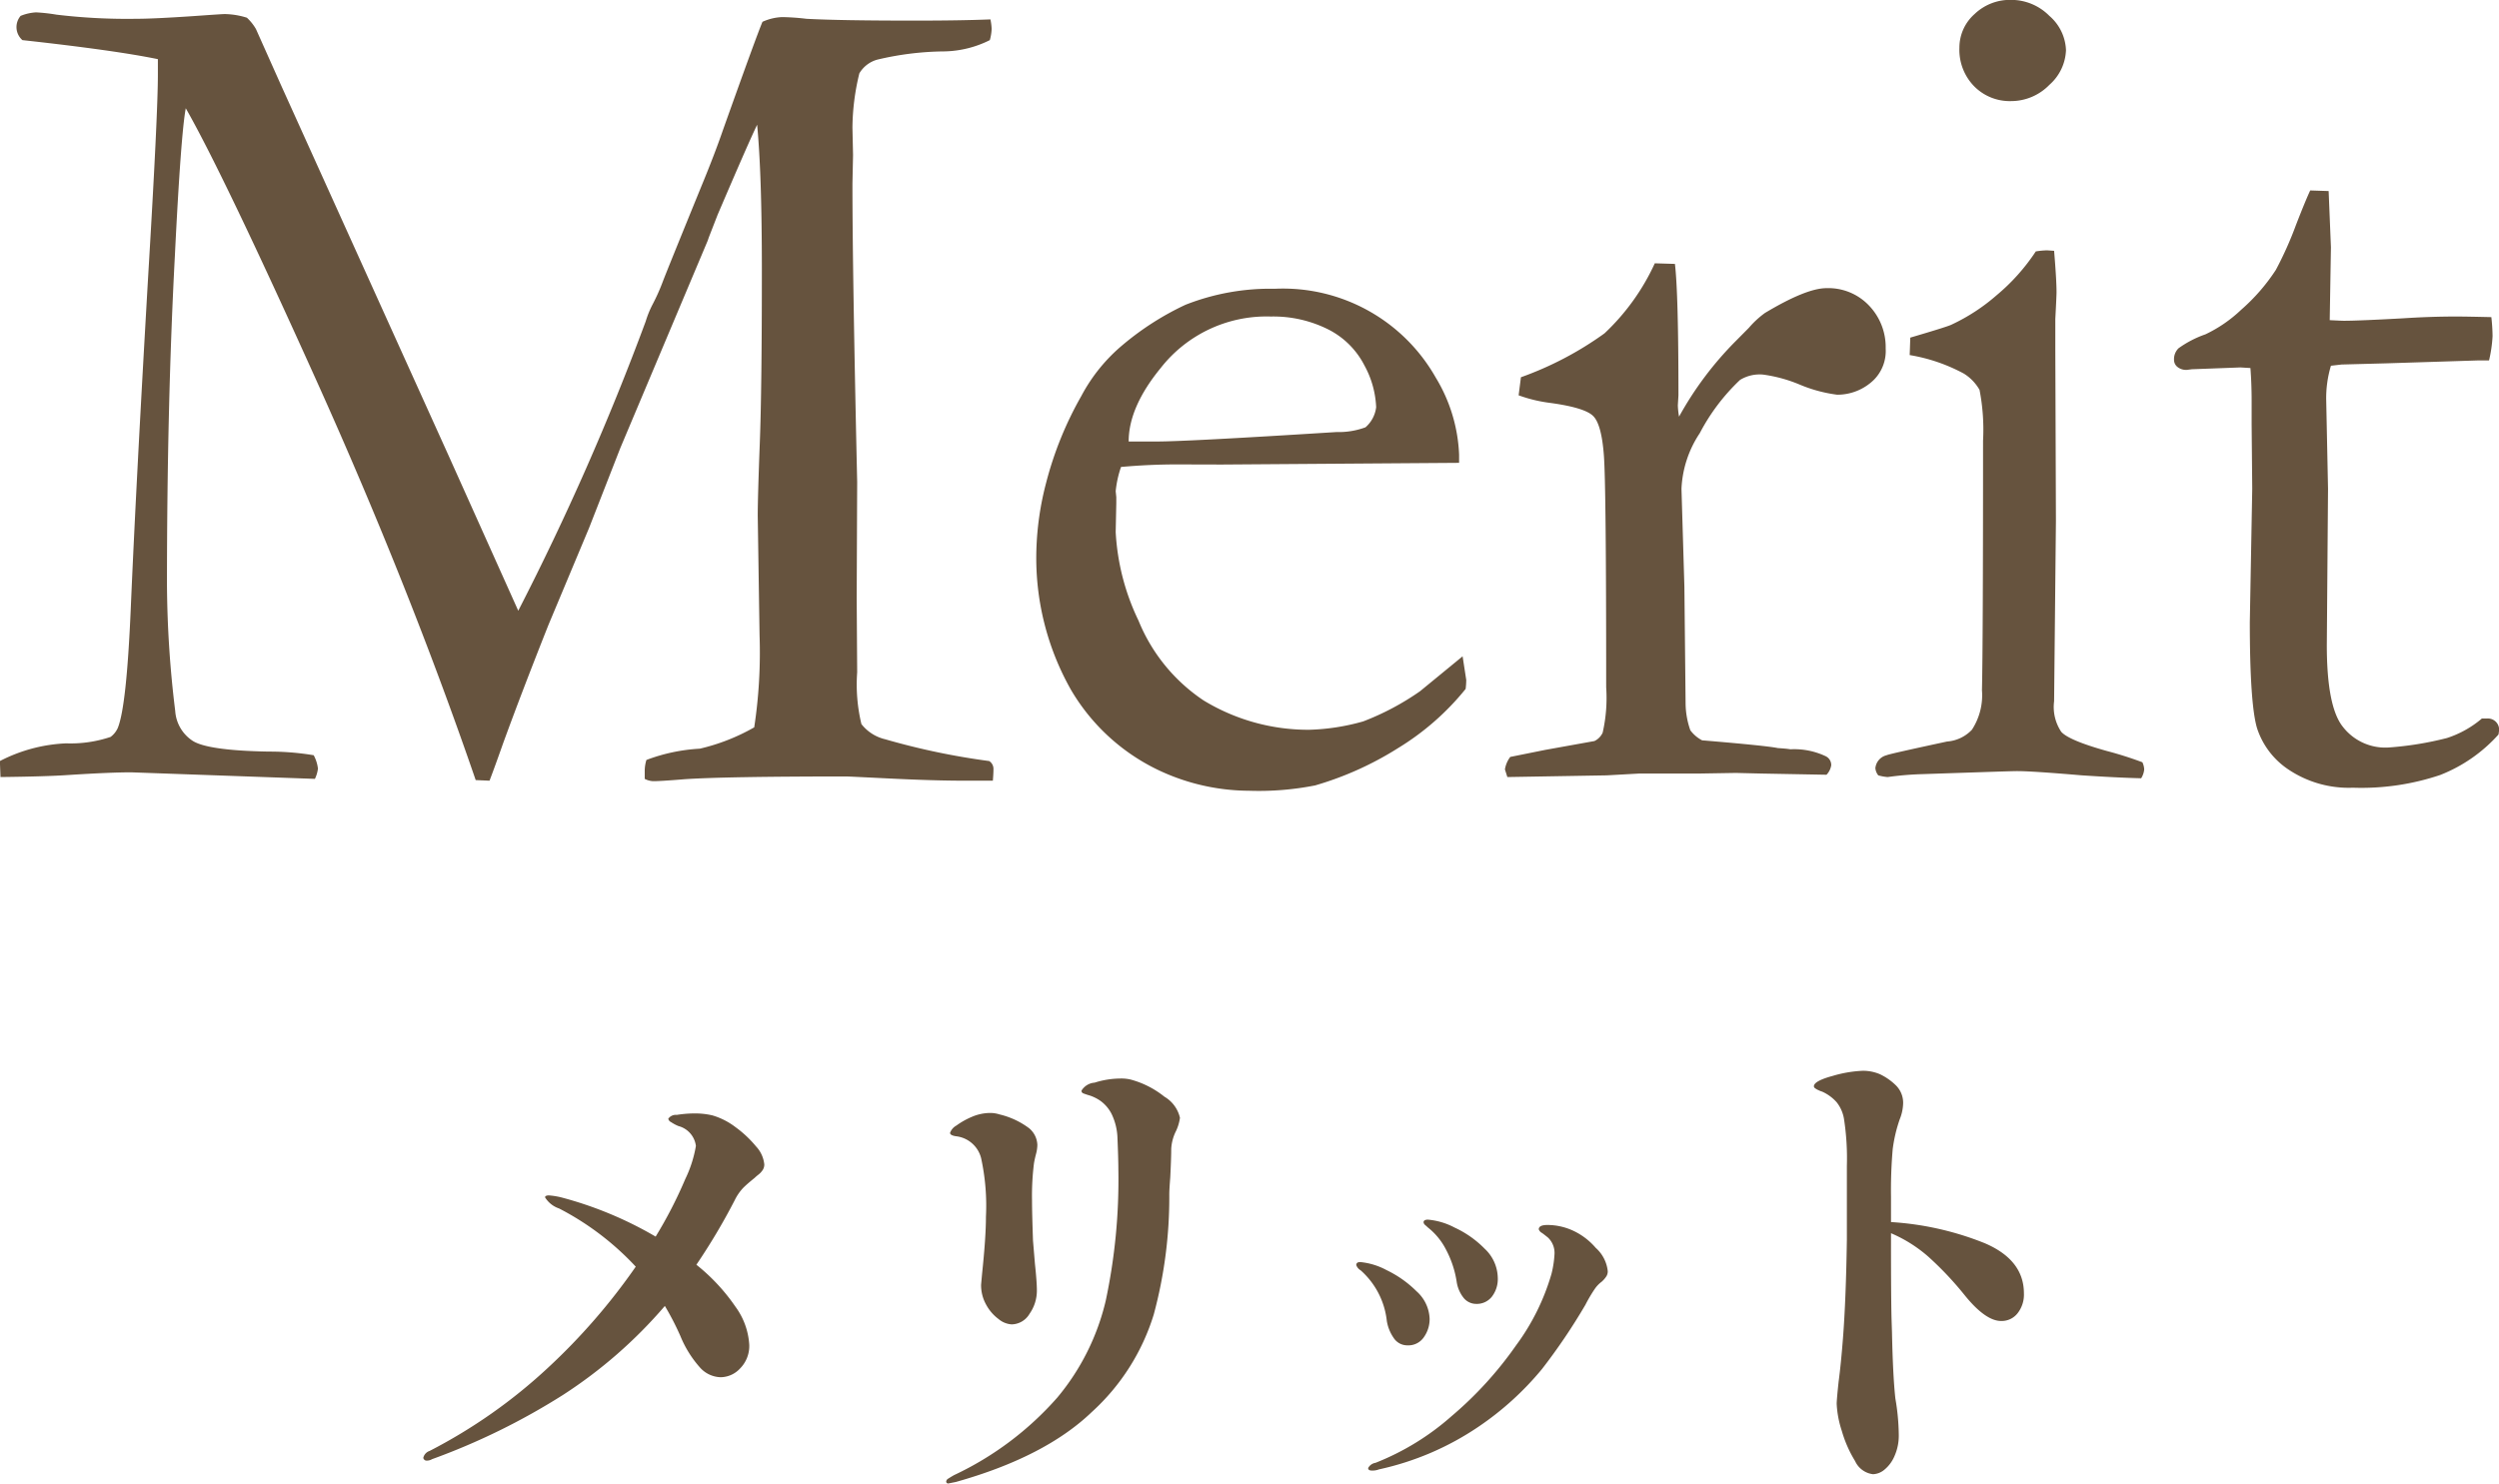<svg id="Merit.svg" xmlns="http://www.w3.org/2000/svg" width="206.09" height="122.38" viewBox="0 0 206.09 122.38">
  <defs>
    <style>
      .cls-1 {
        fill: #66533e;
        fill-rule: evenodd;
      }
    </style>
  </defs>
  <path id="Merit" class="cls-1" d="M1312.73,7116.6c2.44-.03,4.31-0.08,5.61-0.17,2.34-.15,4.06-0.22,5.16-0.22l15.16,0.54a2.611,2.611,0,0,0,.25-0.85,3.059,3.059,0,0,0-.35-1.1,21.951,21.951,0,0,0-3.71-.3q-5.07-.09-6.29-0.9a3.189,3.189,0,0,1-1.42-2.45,88.677,88.677,0,0,1-.68-10.42q0-14.79.65-27.1,0.5-10.1.9-12.2,3.09,5.415,10.73,22.36t13.18,33.06l1.14,0.05c0.29-.75.66-1.78,1.12-3.08q1.545-4.245,3.74-9.77l3.35-8,2.58-6.6,7.2-17.09,0.1-.29,0.72-1.85c1.63-3.81,2.71-6.29,3.26-7.43q0.39,4.065.39,11.93,0,9.915-.17,14.32c-0.11,2.93-.17,4.94-0.17,6.01l0.15,9.87a41.068,41.068,0,0,1-.44,7.58,16.631,16.631,0,0,1-4.49,1.76,14.708,14.708,0,0,0-4.4.93,3.073,3.073,0,0,0-.14.92v0.64a1.62,1.62,0,0,0,.73.19c0.36,0,1.21-.05,2.54-0.16q3.285-.225,13.31-0.23c0.16,0,1.37.06,3.62,0.17s4.33,0.18,6.26.18h2.25c0.03-.36.05-0.69,0.05-0.98a0.769,0.769,0,0,0-.35-0.64,58.576,58.576,0,0,1-8.59-1.8,3.5,3.5,0,0,1-1.95-1.25,13.957,13.957,0,0,1-.35-4.27l-0.04-6.15,0.04-9.57q-0.39-17.3-.39-24.61l0.05-2.35-0.05-2.24a19.342,19.342,0,0,1,.57-4.49,2.485,2.485,0,0,1,1.48-1.13,24.635,24.635,0,0,1,5.52-.68,8.719,8.719,0,0,0,3.76-.93,3.975,3.975,0,0,0,.15-0.93,4.511,4.511,0,0,0-.1-0.78q-2.445.1-6.27,0.1-6.165,0-8.91-.15a19.048,19.048,0,0,0-2-.14,4.3,4.3,0,0,0-1.62.39q-0.48,1.125-3.26,8.93-0.675,1.965-1.8,4.69-2.775,6.8-3.16,7.81a16.361,16.361,0,0,1-.83,1.86,8.08,8.08,0,0,0-.58,1.42,217.46,217.46,0,0,1-10.51,23.87l-5.76-12.83-13.82-30.56-2.05-4.59a3.946,3.946,0,0,0-.75-0.94,6.485,6.485,0,0,0-1.8-.3c-0.2,0-1.07.06-2.63,0.17-2.21.15-3.77,0.22-4.68,0.22a48.774,48.774,0,0,1-6.58-.34,14.944,14.944,0,0,0-1.7-.19,3.976,3.976,0,0,0-1.27.29,1.424,1.424,0,0,0,.15,2q7.635,0.84,11.17,1.57v1.27q0,3.27-.79,16.45-1.005,17.28-1.45,27.68c-0.23,5.32-.58,8.58-1.07,9.78a1.892,1.892,0,0,1-.59.73,10.355,10.355,0,0,1-3.66.53,13.053,13.053,0,0,0-5.47,1.46Zm120.29-26.61a13.25,13.25,0,0,0-1.93-6.35,14.47,14.47,0,0,0-13.26-7.32,19.085,19.085,0,0,0-7.37,1.32,23.341,23.341,0,0,0-5.13,3.27,14.083,14.083,0,0,0-3.46,4.25,29.11,29.11,0,0,0-2.91,7.18,24.454,24.454,0,0,0-.8,5.51,22.079,22.079,0,0,0,2.85,11.55,16.688,16.688,0,0,0,7.84,6.91,17.578,17.578,0,0,0,6.84,1.42,23.93,23.93,0,0,0,5.46-.44,26.78,26.78,0,0,0,6.84-3.08,21.585,21.585,0,0,0,5.57-4.88,6.568,6.568,0,0,0,.05-0.74l-0.3-1.95-3.51,2.88a21.7,21.7,0,0,1-4.69,2.49,17.991,17.991,0,0,1-4.44.69,16.611,16.611,0,0,1-8.72-2.42,14.452,14.452,0,0,1-5.37-6.59,19.133,19.133,0,0,1-1.88-7.3l0.05-2.39v-0.49l-0.05-.49a8.685,8.685,0,0,1,.44-2q2.34-.21,4.59-0.21l3.71,0.01,19.58-.14v-0.69Zm-24.61-7.13a11.085,11.085,0,0,1,9.08-4.25,10.093,10.093,0,0,1,4.71,1.05,6.778,6.778,0,0,1,3.01,2.98,7.822,7.822,0,0,1,.97,3.45,2.606,2.606,0,0,1-.88,1.66,6.38,6.38,0,0,1-2.39.39q-12.345.78-14.84,0.78h-2.3q0-2.835,2.64-6.06h0Zm36.79,33.6,2.69-.15h4.98l2.98-.05,2.05,0.05,5.42,0.1a1.462,1.462,0,0,0,.39-0.78,0.808,0.808,0,0,0-.44-0.74,6.072,6.072,0,0,0-2.93-.58c-0.23-.04-0.57-0.07-1.03-0.1q-0.975-.2-6.25-0.64a2.844,2.844,0,0,1-.97-0.83,6.861,6.861,0,0,1-.39-2.15l-0.1-9.69-0.24-8.08a8.962,8.962,0,0,1,1.51-4.59,16.655,16.655,0,0,1,3.32-4.39,3.1,3.1,0,0,1,1.9-.44,11.955,11.955,0,0,1,3.03.83,11.827,11.827,0,0,0,3.08.83,4.309,4.309,0,0,0,3.02-1.22,3.37,3.37,0,0,0,.98-2.59,4.955,4.955,0,0,0-1.37-3.54,4.621,4.621,0,0,0-3.51-1.44q-1.665,0-5.08,2.05a7.578,7.578,0,0,0-1.32,1.22l-1.12,1.13a27.971,27.971,0,0,0-4.64,6.2,6.387,6.387,0,0,1-.1-0.93l0.05-.83q0-8.4-.29-10.84l-1.66-.05a18.462,18.462,0,0,1-4.15,5.78,27.675,27.675,0,0,1-6.89,3.62l-0.19,1.49a11.944,11.944,0,0,0,2.63.63c1.89,0.26,3.06.62,3.52,1.08s0.75,1.53.88,3.24,0.19,8.08.19,19.13a12.94,12.94,0,0,1-.29,3.75,1.422,1.422,0,0,1-.68.69l-4.06.73-2.88.58a2.3,2.3,0,0,0-.44,1.03l0.2,0.63Zm30.3-56.84a4.116,4.116,0,0,0,3.03,1.22,4.407,4.407,0,0,0,3.17-1.34,4.007,4.007,0,0,0,1.37-2.86,3.912,3.912,0,0,0-1.37-2.83,4.427,4.427,0,0,0-3.17-1.32,4.224,4.224,0,0,0-3,1.17,3.7,3.7,0,0,0-1.25,2.79A4.3,4.3,0,0,0,1475.5,7059.62Zm-0.85,23.7a3.781,3.781,0,0,1,1.29,1.34,17.168,17.168,0,0,1,.29,4.2q0,16.815-.09,20.57a5.2,5.2,0,0,1-.83,3.27,3.144,3.144,0,0,1-2.05.97c-3.2.69-4.86,1.06-4.98,1.13a1.214,1.214,0,0,0-.93,1.07,1.11,1.11,0,0,0,.24.59,3.782,3.782,0,0,0,.78.14,25.693,25.693,0,0,1,2.83-.24c4.79-.16,7.39-0.25,7.82-0.25,0.88,0,2.67.12,5.37,0.35,1.98,0.13,3.61.21,4.88,0.24a1.658,1.658,0,0,0,.25-0.73,1.546,1.546,0,0,0-.15-0.59,30.324,30.324,0,0,0-2.93-.93c-2.08-.58-3.34-1.11-3.76-1.58a3.683,3.683,0,0,1-.59-2.52l0.15-14.89-0.05-14.06v-2.59c0.07-1.3.1-2.03,0.1-2.2,0-.71-0.07-1.85-0.2-3.42l-0.58-.04a6.461,6.461,0,0,0-.93.09,16.611,16.611,0,0,1-3.25,3.63,15.737,15.737,0,0,1-3.68,2.4q-0.255.15-3.42,1.08l-0.05,1.44A14.346,14.346,0,0,1,1474.65,7083.32Zm27.39-12.27a29.677,29.677,0,0,1-1.66,3.71,15.834,15.834,0,0,1-2.86,3.29,11.324,11.324,0,0,1-2.95,2.03,8.639,8.639,0,0,0-2.22,1.15,1.258,1.258,0,0,0-.37.95,0.744,0.744,0,0,0,.27.58,1.14,1.14,0,0,0,.81.25l0.39-.05,4-.15,0.83,0.05c0.07,0.91.1,1.83,0.1,2.74v1.95l0.05,5.27-0.2,10.99c0,4.49.2,7.41,0.59,8.74a6.513,6.513,0,0,0,2.66,3.47,8.918,8.918,0,0,0,5.25,1.46,20.369,20.369,0,0,0,7.2-1.05,12.652,12.652,0,0,0,4.81-3.34l0.05-.34a0.927,0.927,0,0,0-.98-0.98h-0.44a8.44,8.44,0,0,1-2.88,1.61,27.153,27.153,0,0,1-4.78.78,4.425,4.425,0,0,1-3.81-1.71q-1.32-1.65-1.32-6.74l0.1-12.89-0.15-7.32a9.306,9.306,0,0,1,.39-2.83l0.88-.1,3.76-.1,7.57-.24h0.83a11.17,11.17,0,0,0,.29-2,15.234,15.234,0,0,0-.1-1.57c-1.3-.03-2.27-0.05-2.93-0.05-1.4,0-2.86.05-4.39,0.15-2.38.13-3.99,0.2-4.83,0.2-0.17,0-.56-0.02-1.18-0.05l0.1-6.01-0.19-4.64-1.52-.05c-0.26.56-.65,1.5-1.17,2.84h0Z" transform="translate(-1312.69 -7052.5)"/>
  <path id="メリット" class="cls-1" d="M1375.72,7148.55a2.539,2.539,0,0,0-.68-1.48,9.142,9.142,0,0,0-1.68-1.58,5.83,5.83,0,0,0-1.92-.98,6.116,6.116,0,0,0-1.4-.16,9.169,9.169,0,0,0-1.54.12,0.752,0.752,0,0,0-.7.32,0.416,0.416,0,0,0,.24.28,3.308,3.308,0,0,0,.6.32,1.944,1.944,0,0,1,1.44,1.64,10.111,10.111,0,0,1-.88,2.74,35.94,35.94,0,0,1-2.44,4.74,31.05,31.05,0,0,0-7.8-3.24,6.147,6.147,0,0,0-1-.16c-0.21,0-.32.06-0.32,0.16a2.174,2.174,0,0,0,1.16.92,23.091,23.091,0,0,1,6.32,4.8,51.121,51.121,0,0,1-7.24,8.34,43.548,43.548,0,0,1-9.76,6.86,0.787,0.787,0,0,0-.52.56,0.225,0.225,0,0,0,.08.16,0.244,0.244,0,0,0,.2.08,0.831,0.831,0,0,0,.44-0.12,55.414,55.414,0,0,0,10.8-5.3,38.74,38.74,0,0,0,8.4-7.34,22.638,22.638,0,0,1,1.28,2.48,9.009,9.009,0,0,0,1.6,2.58,2.37,2.37,0,0,0,1.72.82,2.219,2.219,0,0,0,1.62-.74,2.631,2.631,0,0,0,.74-1.94,5.9,5.9,0,0,0-1.14-3.14,15.929,15.929,0,0,0-3.22-3.46,51.557,51.557,0,0,0,3.16-5.32,4.135,4.135,0,0,1,.7-1.02c0.25-.25.57-0.52,0.94-0.82a3.954,3.954,0,0,1,.3-0.26,1.6,1.6,0,0,0,.36-0.38,0.825,0.825,0,0,0,.14-0.48h0Zm15.2,26.32,0.6-.12q7.365-2.07,11.22-5.78a18.009,18.009,0,0,0,5.1-8.04,37.031,37.031,0,0,0,1.28-9.9c0-.29.03-0.76,0.08-1.4,0.05-1.01.08-1.8,0.08-2.36a3.7,3.7,0,0,1,.4-1.48,3.793,3.793,0,0,0,.32-1.08,2.718,2.718,0,0,0-1.28-1.74,7.582,7.582,0,0,0-2.8-1.42,3.345,3.345,0,0,0-.88-0.08,7.116,7.116,0,0,0-2.08.34,1.373,1.373,0,0,0-1.08.66,0.221,0.221,0,0,0,.14.22,5.364,5.364,0,0,0,.54.18,3.432,3.432,0,0,1,.88.44,3,3,0,0,1,1.02,1.3,4.885,4.885,0,0,1,.38,1.62c0.05,1.18.08,2.1,0.08,2.76a47.918,47.918,0,0,1-1.04,10.8,19.378,19.378,0,0,1-3.98,7.98,26.122,26.122,0,0,1-8.54,6.42c-0.19.11-.34,0.2-0.46,0.28a0.322,0.322,0,0,0-.18.24,0.161,0.161,0,0,0,.2.16h0Zm5.2-13.12a1.744,1.744,0,0,0,1.48-.88,3.308,3.308,0,0,0,.6-1.92c0-.45-0.05-1.18-0.16-2.2l-0.16-1.92c-0.05-1.49-.08-2.6-0.08-3.32a21.6,21.6,0,0,1,.16-3.04c0.03-.18.08-0.43,0.16-0.74a3.092,3.092,0,0,0,.12-0.78,1.873,1.873,0,0,0-.68-1.38,6.6,6.6,0,0,0-2.44-1.14,2.534,2.534,0,0,0-.8-0.12,3.874,3.874,0,0,0-1.48.32,6.343,6.343,0,0,0-1.28.72,1.134,1.134,0,0,0-.52.6c0,0.14.16,0.23,0.48,0.28a2.413,2.413,0,0,1,2.08,1.8,18.436,18.436,0,0,1,.4,4.84c0,1.15-.11,2.72-0.32,4.72l-0.08.88a3.277,3.277,0,0,0,.42,1.66,3.593,3.593,0,0,0,1.02,1.18,1.852,1.852,0,0,0,1.08.44h0Zm38.32-1.69a1.58,1.58,0,0,0,1.28-.59,2.379,2.379,0,0,0,.49-1.57,3.356,3.356,0,0,0-1.08-2.39,8.371,8.371,0,0,0-2.49-1.75,5.728,5.728,0,0,0-2.19-.65c-0.24,0-.36.08-0.36,0.22a0.343,0.343,0,0,0,.14.23c0.1,0.09.17,0.15,0.22,0.2a5.506,5.506,0,0,1,1.49,1.82,8.356,8.356,0,0,1,.88,2.65,2.775,2.775,0,0,0,.54,1.29,1.335,1.335,0,0,0,1.08.54h0Zm-8.6,13.75a1.5,1.5,0,0,0,.58-0.1,23.5,23.5,0,0,0,8.19-3.51,24.706,24.706,0,0,0,5.25-4.77,49.4,49.4,0,0,0,3.58-5.3,11.98,11.98,0,0,1,.76-1.29,2.479,2.479,0,0,1,.58-0.61,2.222,2.222,0,0,0,.37-0.42,0.768,0.768,0,0,0,.13-0.45,2.992,2.992,0,0,0-.99-1.92,5.534,5.534,0,0,0-1.89-1.43,5.1,5.1,0,0,0-2.09-.46q-0.72,0-.72.36a0.546,0.546,0,0,0,.27.3c0.18,0.13.34,0.26,0.49,0.38a1.741,1.741,0,0,1,.54,1.33,8.423,8.423,0,0,1-.25,1.66,18.608,18.608,0,0,1-2.92,5.9,30.618,30.618,0,0,1-5.33,5.85,21.19,21.19,0,0,1-6.26,3.84,0.843,0.843,0,0,0-.61.43c0,0.14.1,0.21,0.32,0.21h0Zm2.92-10.33a1.547,1.547,0,0,0,1.36-.68,2.571,2.571,0,0,0,.47-1.51,3.191,3.191,0,0,0-1.08-2.27,9.052,9.052,0,0,0-2.48-1.75,5.684,5.684,0,0,0-2.16-.66c-0.22,0-.33.08-0.33,0.25a0.819,0.819,0,0,0,.36.43,6.512,6.512,0,0,1,2.16,4.18,3.412,3.412,0,0,0,.58,1.42,1.338,1.338,0,0,0,1.12.59h0Zm39.88-10.17v-2.08a39.135,39.135,0,0,1,.14-3.94,12.094,12.094,0,0,1,.58-2.46,3.773,3.773,0,0,0,.28-1.32,2.022,2.022,0,0,0-.6-1.48,4.879,4.879,0,0,0-1.32-.92,3.57,3.57,0,0,0-1.4-.28,10.161,10.161,0,0,0-2.48.42c-1.04.28-1.56,0.57-1.56,0.86a0.194,0.194,0,0,0,.1.16,1.033,1.033,0,0,0,.28.16,1.543,1.543,0,0,0,.3.12,3.53,3.53,0,0,1,1.2.88,2.989,2.989,0,0,1,.6,1.36,21.278,21.278,0,0,1,.24,3.88v6.08q-0.075,4.965-.32,8.12-0.165,2.13-.36,3.6c-0.11,1.02-.16,1.63-0.16,1.84a8.33,8.33,0,0,0,.42,2.22,10.049,10.049,0,0,0,1.1,2.5,1.864,1.864,0,0,0,1.48,1.08,1.559,1.559,0,0,0,.92-0.36,2.91,2.91,0,0,0,.84-1.12,4.128,4.128,0,0,0,.36-1.8,18.528,18.528,0,0,0-.28-2.96c-0.13-1.17-.23-3-0.28-5.48l-0.04-1.24q-0.045-2.115-.04-6.52v-0.4a11.535,11.535,0,0,1,3.06,1.92,27.326,27.326,0,0,1,3.02,3.2c1.15,1.42,2.15,2.12,3,2.12a1.664,1.664,0,0,0,1.36-.64,2.48,2.48,0,0,0,.52-1.64q0-2.76-3.24-4.14a24.743,24.743,0,0,0-7.72-1.74h0Z" transform="translate(-1312.69 -7052.5)"/>
</svg>
